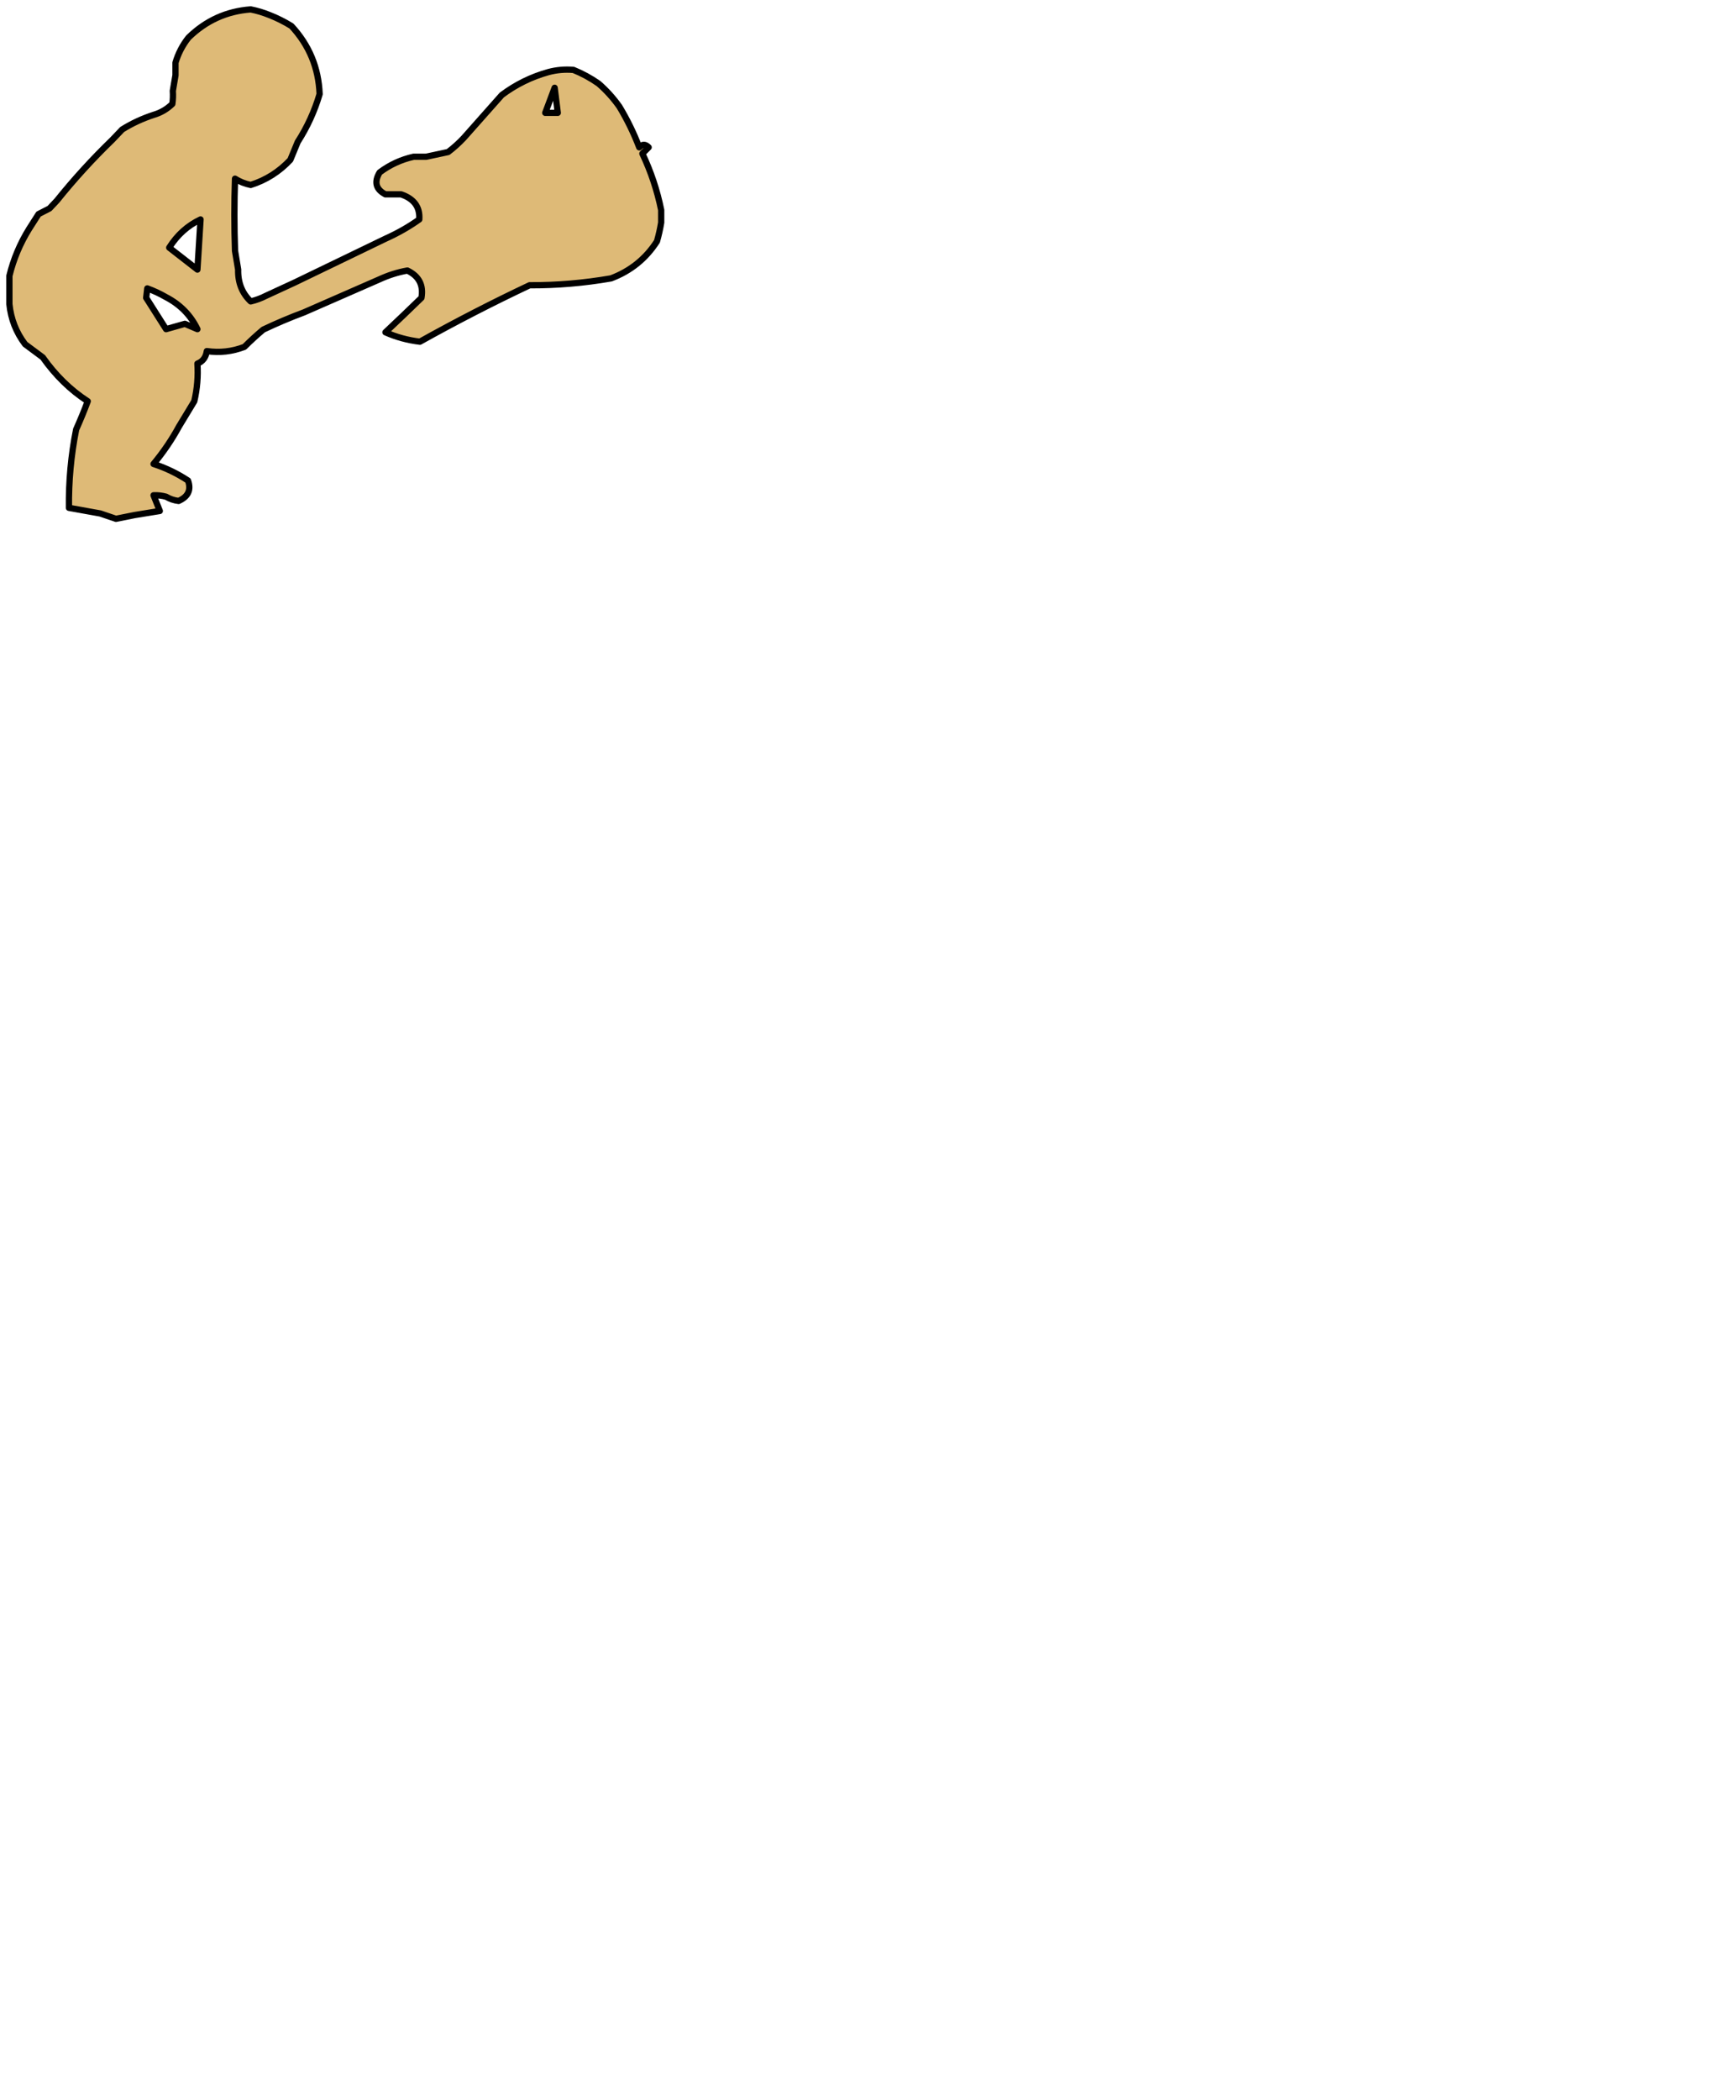 <?xml version="1.0" encoding="UTF-8" standalone="no"?>
<svg xmlns:xlink="http://www.w3.org/1999/xlink" height="670.0px" width="554.0px" xmlns="http://www.w3.org/2000/svg">
  <g transform="matrix(1.0, 0.0, 0.0, 1.0, -73.0, -112.0)">
    <path d="M136.0 217.0 Q132.8 210.35 126.0 206.8 123.05 205.1 120.0 204.0 L119.65 207.0 126.0 217.0 132.0 215.3 136.0 217.0 M137.0 182.0 Q130.8 184.95 127.0 191.0 L136.0 198.0 137.0 182.0 M250.0 140.0 L247.0 148.0 251.0 148.0 250.0 140.0 M101.0 240.0 Q92.75 234.65 86.65 226.0 L81.0 221.8 Q76.7 216.1 76.0 209.0 L76.0 200.0 Q77.95 192.0 82.3 185.0 L85.3 180.3 88.8 178.5 91.15 176.0 Q99.35 165.8 108.8 156.65 L112.0 153.3 Q116.65 150.4 122.0 148.65 125.45 147.65 128.0 145.15 128.3 143.1 128.15 141.0 L129.0 136.0 129.0 132.0 Q130.3 127.6 133.15 124.0 141.5 115.85 153.0 115.0 156.05 115.6 159.0 116.8 162.6 118.2 166.0 120.3 174.5 129.45 175.0 142.0 172.6 150.15 168.0 157.3 L165.65 163.0 Q160.3 168.7 153.0 171.0 150.3 170.45 148.0 169.0 147.6 180.5 148.0 192.0 L149.0 198.0 Q148.85 204.2 153.0 208.15 155.45 207.6 158.0 206.3 L167.0 202.15 196.0 188.15 Q201.9 185.5 206.8 182.0 207.2 176.1 201.0 174.0 L196.0 174.0 Q191.4 171.6 194.15 167.0 199.0 163.35 205.0 162.0 L209.0 162.0 216.0 160.5 Q218.65 158.5 221.0 156.0 L233.15 142.3 Q239.9 137.25 248.0 135.0 251.9 133.95 256.0 134.3 260.2 136.0 264.0 138.65 267.75 141.9 270.65 146.0 274.4 152.2 277.0 159.0 278.45 157.4 280.0 159.0 L278.0 161.0 Q282.1 169.65 284.0 179.0 L284.0 183.0 Q283.5 186.05 282.65 189.0 277.3 197.3 268.0 200.8 255.1 203.05 242.0 203.0 224.4 211.3 207.0 221.0 201.15 220.3 196.0 218.0 201.85 212.5 207.5 207.0 208.55 200.95 203.0 198.3 198.45 199.1 194.0 201.15 L170.0 211.65 Q163.3 214.15 157.0 217.15 153.85 219.8 151.0 222.65 145.15 224.9 139.0 224.0 138.55 227.0 136.0 228.0 136.4 234.0 135.0 240.0 L130.15 248.0 Q126.7 254.35 122.0 260.0 127.85 261.9 133.0 265.3 134.6 269.75 130.0 271.8 127.85 271.55 126.0 270.45 123.95 269.9 122.0 270.0 L124.0 275.0 116.0 276.3 110.0 277.5 105.0 275.8 95.0 274.0 Q94.85 261.3 97.3 249.0 99.3 244.55 101.0 240.0" fill="#deba77" fill-rule="evenodd" stroke="none"/>
    <path d="M101.0 240.0 Q99.3 244.55 97.3 249.0 94.85 261.3 95.0 274.0 L105.0 275.8 110.0 277.5 116.0 276.3 124.0 275.0 122.0 270.0 Q123.95 269.9 126.0 270.45 127.85 271.55 130.0 271.8 134.6 269.75 133.0 265.3 127.85 261.9 122.0 260.0 126.7 254.35 130.15 248.0 L135.0 240.0 Q136.4 234.0 136.0 228.0 138.55 227.0 139.0 224.0 145.15 224.9 151.0 222.65 153.85 219.8 157.0 217.15 163.3 214.15 170.0 211.65 L194.0 201.15 Q198.45 199.1 203.0 198.3 208.55 200.95 207.5 207.0 201.85 212.5 196.0 218.0 201.15 220.3 207.0 221.0 224.4 211.3 242.0 203.0 255.1 203.05 268.0 200.8 277.3 197.3 282.65 189.0 283.5 186.05 284.0 183.0 L284.0 179.0 Q282.1 169.65 278.0 161.0 L280.0 159.0 Q278.45 157.4 277.0 159.0 274.4 152.2 270.65 146.0 267.75 141.9 264.0 138.65 260.2 136.0 256.0 134.3 251.9 133.95 248.0 135.0 239.9 137.25 233.15 142.3 L221.0 156.0 Q218.65 158.5 216.0 160.5 L209.0 162.0 205.0 162.0 Q199.0 163.35 194.15 167.0 191.4 171.6 196.0 174.0 L201.0 174.0 Q207.2 176.1 206.8 182.0 201.9 185.5 196.0 188.15 L167.0 202.15 158.0 206.3 Q155.45 207.6 153.0 208.15 148.85 204.2 149.0 198.0 L148.0 192.0 Q147.6 180.5 148.0 169.0 150.3 170.45 153.0 171.0 160.3 168.7 165.65 163.0 L168.0 157.3 Q172.6 150.15 175.0 142.0 174.5 129.45 166.0 120.3 162.6 118.2 159.0 116.8 156.05 115.6 153.0 115.0 141.5 115.85 133.15 124.0 130.3 127.6 129.0 132.0 L129.0 136.0 128.15 141.0 Q128.3 143.1 128.0 145.15 125.45 147.65 122.0 148.65 116.65 150.4 112.0 153.3 L108.8 156.65 Q99.35 165.8 91.15 176.0 L88.8 178.5 85.3 180.3 82.3 185.0 Q77.95 192.0 76.0 200.0 L76.0 209.0 Q76.7 216.1 81.0 221.8 L86.65 226.0 Q92.75 234.65 101.0 240.0 M250.0 140.0 L251.0 148.0 247.0 148.0 250.0 140.0 M137.0 182.0 L136.0 198.0 127.0 191.0 Q130.8 184.95 137.0 182.0 M136.0 217.0 L132.0 215.3 126.0 217.0 119.65 207.0 120.0 204.0 Q123.05 205.1 126.0 206.8 132.8 210.35 136.0 217.0" fill="none" stroke="#000000" stroke-linecap="round" stroke-linejoin="round" stroke-width="2.0"/>
  </g>
</svg>
